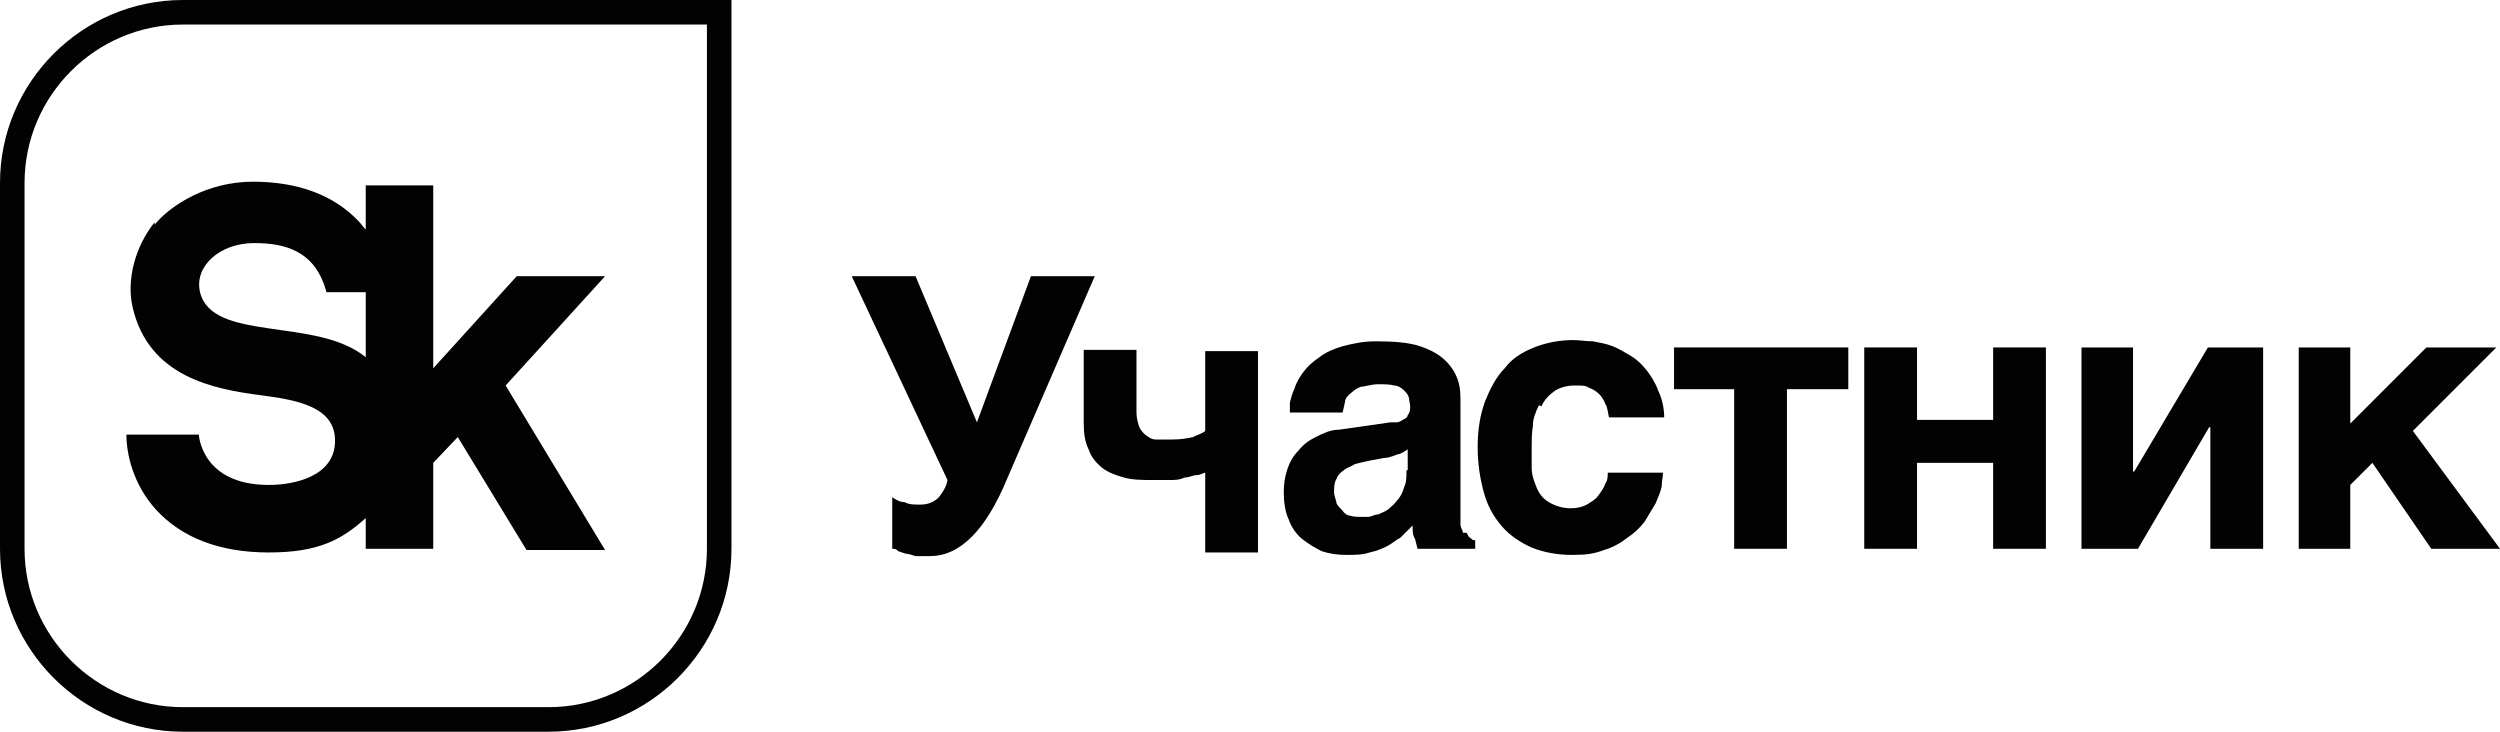 <?xml version="1.0" encoding="UTF-8"?> <svg xmlns="http://www.w3.org/2000/svg" width="205" height="60" viewBox="0 0 205 60" fill="none"><g clip-path="url(#clip0_122_32)"><path d="M0 15V45C0 53.255 6.743 60 14.995 60H44.985C53.238 60 59.98 53.255 59.98 45V0H14.995C6.743 0 0 6.745 0 15ZM57.968 45C57.968 52.148 52.131 57.987 44.985 57.987H14.995C7.85 57.987 2.013 52.148 2.013 45V15C2.013 7.852 7.85 2.013 14.995 2.013H57.968V45Z" fill="#020202"></path><path d="M12.68 18.222C11.07 20.235 10.366 22.953 10.869 25.168C12.177 30.906 17.511 31.913 21.436 32.416C24.556 32.819 27.474 33.423 27.474 36.141C27.474 39.06 24.153 39.765 22.04 39.765C16.505 39.765 16.303 35.638 16.303 35.638H10.366C10.366 37.148 10.869 39.664 12.781 41.779C14.894 44.094 18.014 45.302 22.04 45.302C26.065 45.302 27.977 44.295 29.99 42.483V45H35.525V37.953L37.538 35.839L43.174 45.101H49.615L41.463 31.611L49.615 22.651H42.369L35.525 30.201V15.201H29.99V18.826C29.789 18.624 29.588 18.322 29.386 18.121C27.374 16.007 24.455 14.899 20.732 14.899C17.008 14.899 13.989 16.812 12.68 18.423V18.222ZM20.832 19.933C23.348 19.933 25.864 20.537 26.77 23.96H29.99V29.295C25.965 25.973 17.41 28.087 16.404 23.96C15.901 21.846 18.014 19.933 20.832 19.933Z" fill="#020202"></path><path d="M84.536 22.651L80.108 34.631L75.076 22.651H69.843L77.693 39.362C77.592 39.967 77.29 40.369 76.988 40.772C76.586 41.175 76.083 41.376 75.479 41.376C74.875 41.376 74.573 41.376 74.171 41.175C73.768 41.175 73.466 40.973 73.164 40.772V45C73.365 45 73.466 45 73.667 45.202L74.271 45.403C74.472 45.403 74.774 45.504 75.076 45.604C75.378 45.604 75.68 45.604 76.183 45.604C77.492 45.604 78.599 45.101 79.706 43.993C80.712 42.987 81.718 41.376 82.624 39.161L89.769 22.651H84.737H84.536Z" fill="#020202"></path><path d="M98.827 35.336C98.625 35.537 98.223 35.638 97.82 35.839C97.418 35.94 96.814 36.04 96.109 36.04C95.405 36.04 95.204 36.04 94.801 36.04C94.399 36.04 94.197 35.839 93.895 35.638C93.694 35.436 93.493 35.235 93.392 34.933C93.292 34.631 93.191 34.228 93.191 33.825V28.691H88.864V34.631C88.864 35.537 88.964 36.242 89.266 36.846C89.467 37.45 89.87 37.953 90.373 38.356C90.876 38.758 91.48 38.96 92.185 39.161C92.889 39.362 93.694 39.362 94.701 39.362C95.707 39.362 95.506 39.362 95.908 39.362C96.311 39.362 96.713 39.362 97.116 39.161C97.518 39.161 97.82 38.96 98.122 38.96C98.424 38.96 98.726 38.758 98.827 38.758V45.302H103.154V28.792H98.827V35.638V35.336Z" fill="#020202"></path><path d="M119.961 43.691C119.961 43.49 119.759 43.289 119.759 42.987C119.759 42.685 119.759 42.282 119.759 41.779V33.02C119.759 32.416 119.759 31.812 119.558 31.208C119.357 30.604 119.055 30.101 118.552 29.597C118.049 29.094 117.344 28.691 116.438 28.389C115.533 28.087 114.325 27.987 112.815 27.987C111.708 27.987 110.903 28.188 110.098 28.389C109.394 28.591 108.689 28.893 108.186 29.295C107.582 29.698 107.18 30.101 106.878 30.503C106.576 30.906 106.274 31.409 106.173 31.812C105.972 32.215 105.871 32.617 105.771 33.02C105.771 33.423 105.771 33.624 105.771 33.825H110.098L110.299 32.919C110.299 32.718 110.501 32.416 110.803 32.215C111.004 32.013 111.306 31.812 111.608 31.711C111.91 31.711 112.413 31.51 113.017 31.51C113.621 31.51 113.922 31.51 114.325 31.611C114.627 31.611 114.929 31.812 115.13 32.013C115.331 32.215 115.432 32.315 115.533 32.617C115.533 32.819 115.633 33.121 115.633 33.322C115.633 33.523 115.633 33.825 115.432 34.027C115.432 34.228 115.231 34.329 115.029 34.429C114.828 34.53 114.728 34.631 114.526 34.631C114.325 34.631 114.224 34.631 114.023 34.631L109.796 35.235C109.092 35.235 108.488 35.537 107.884 35.839C107.28 36.141 106.878 36.443 106.475 36.946C106.073 37.349 105.771 37.852 105.569 38.456C105.368 39.06 105.268 39.664 105.268 40.369C105.268 41.074 105.368 41.98 105.67 42.584C105.871 43.188 106.274 43.792 106.777 44.195C107.28 44.597 107.784 44.899 108.387 45.201C108.991 45.403 109.696 45.503 110.4 45.503C111.105 45.503 111.708 45.503 112.312 45.302C112.815 45.201 113.319 45 113.721 44.799C114.124 44.597 114.426 44.295 114.828 44.094L115.835 43.087C115.835 43.591 115.835 43.893 116.036 44.195L116.237 45H120.967V44.295C120.766 44.295 120.766 44.295 120.565 44.094C120.464 44.094 120.363 43.893 120.263 43.691H119.961ZM115.331 38.557C115.331 39.161 115.331 39.564 115.13 39.966C115.029 40.369 114.828 40.772 114.526 41.074C114.325 41.376 114.023 41.577 113.822 41.779C113.52 41.98 113.218 42.081 113.017 42.181C112.715 42.181 112.413 42.383 112.212 42.383C112.01 42.383 111.708 42.383 111.608 42.383C111.306 42.383 111.004 42.383 110.702 42.282C110.501 42.282 110.199 42.081 110.098 41.879C109.897 41.678 109.696 41.477 109.595 41.275C109.595 41.074 109.394 40.671 109.394 40.369C109.394 40.067 109.394 39.564 109.595 39.262C109.696 38.96 109.897 38.758 110.199 38.557C110.4 38.356 110.803 38.255 111.105 38.054C111.507 37.953 111.91 37.852 112.413 37.752L113.52 37.55C113.922 37.55 114.325 37.349 114.627 37.248C114.828 37.248 115.13 37.047 115.432 36.846V38.557H115.331Z" fill="#020202"></path><path d="M126.402 33.322C126.603 32.819 127.005 32.416 127.408 32.114C127.811 31.812 128.414 31.611 129.119 31.611C129.823 31.611 130.025 31.611 130.327 31.812C130.628 31.913 130.93 32.114 131.132 32.316C131.333 32.517 131.534 32.819 131.635 33.121C131.836 33.423 131.836 33.826 131.937 34.228H136.465C136.465 33.423 136.264 32.617 135.962 32.014C135.761 31.41 135.358 30.805 135.057 30.403C134.654 29.899 134.251 29.497 133.748 29.195C133.245 28.893 132.742 28.591 132.239 28.389C131.735 28.188 131.132 28.087 130.628 27.987C130.025 27.987 129.521 27.886 129.018 27.886C127.911 27.886 126.804 28.087 125.798 28.49C124.791 28.893 123.986 29.396 123.382 30.201C122.678 30.906 122.175 31.913 121.772 32.919C121.37 34.027 121.168 35.235 121.168 36.644C121.168 38.054 121.37 39.262 121.672 40.369C121.974 41.477 122.477 42.383 123.181 43.188C123.785 43.893 124.691 44.497 125.597 44.899C126.603 45.302 127.71 45.503 128.918 45.503C130.125 45.503 130.729 45.403 131.534 45.101C132.239 44.899 132.943 44.497 133.446 44.094C134.05 43.691 134.453 43.289 134.855 42.785C135.157 42.282 135.459 41.779 135.761 41.275C135.962 40.772 136.164 40.369 136.264 39.866C136.264 39.463 136.365 39.06 136.365 38.758H131.836C131.836 39.06 131.836 39.362 131.635 39.664C131.534 39.967 131.333 40.269 131.031 40.671C130.83 40.973 130.427 41.175 130.125 41.376C129.723 41.577 129.32 41.678 128.817 41.678C128.112 41.678 127.509 41.477 127.005 41.175C126.502 40.873 126.2 40.47 125.999 39.967C125.798 39.463 125.597 38.96 125.597 38.356C125.597 37.752 125.597 37.148 125.597 36.644C125.597 36.141 125.597 35.537 125.697 34.933C125.697 34.329 125.898 33.826 126.2 33.222L126.402 33.322Z" fill="#020202"></path><path d="M137.271 31.913H142.202V45H146.529V31.913H151.561V28.49H137.271V31.913Z" fill="#020202"></path><path d="M163.436 34.43H157.197V28.49H152.869V45H157.197V37.953H163.436V45H167.764V28.49H163.436V34.43Z" fill="#020202"></path><path d="M175.01 38.658H174.909V28.49H170.682V45H175.312L181.149 35.034H181.249V45H185.577V28.49H181.048L175.01 38.658Z" fill="#020202"></path><path d="M197.855 35.336L204.698 28.49H198.962L192.722 34.732V28.49H188.495V45H192.722V39.765L194.534 37.953L199.364 45H205L197.855 35.336Z" fill="#020202"></path></g><defs><clipPath id="clip0_122_32"><rect width="205" height="60" fill="white"></rect></clipPath></defs></svg> 